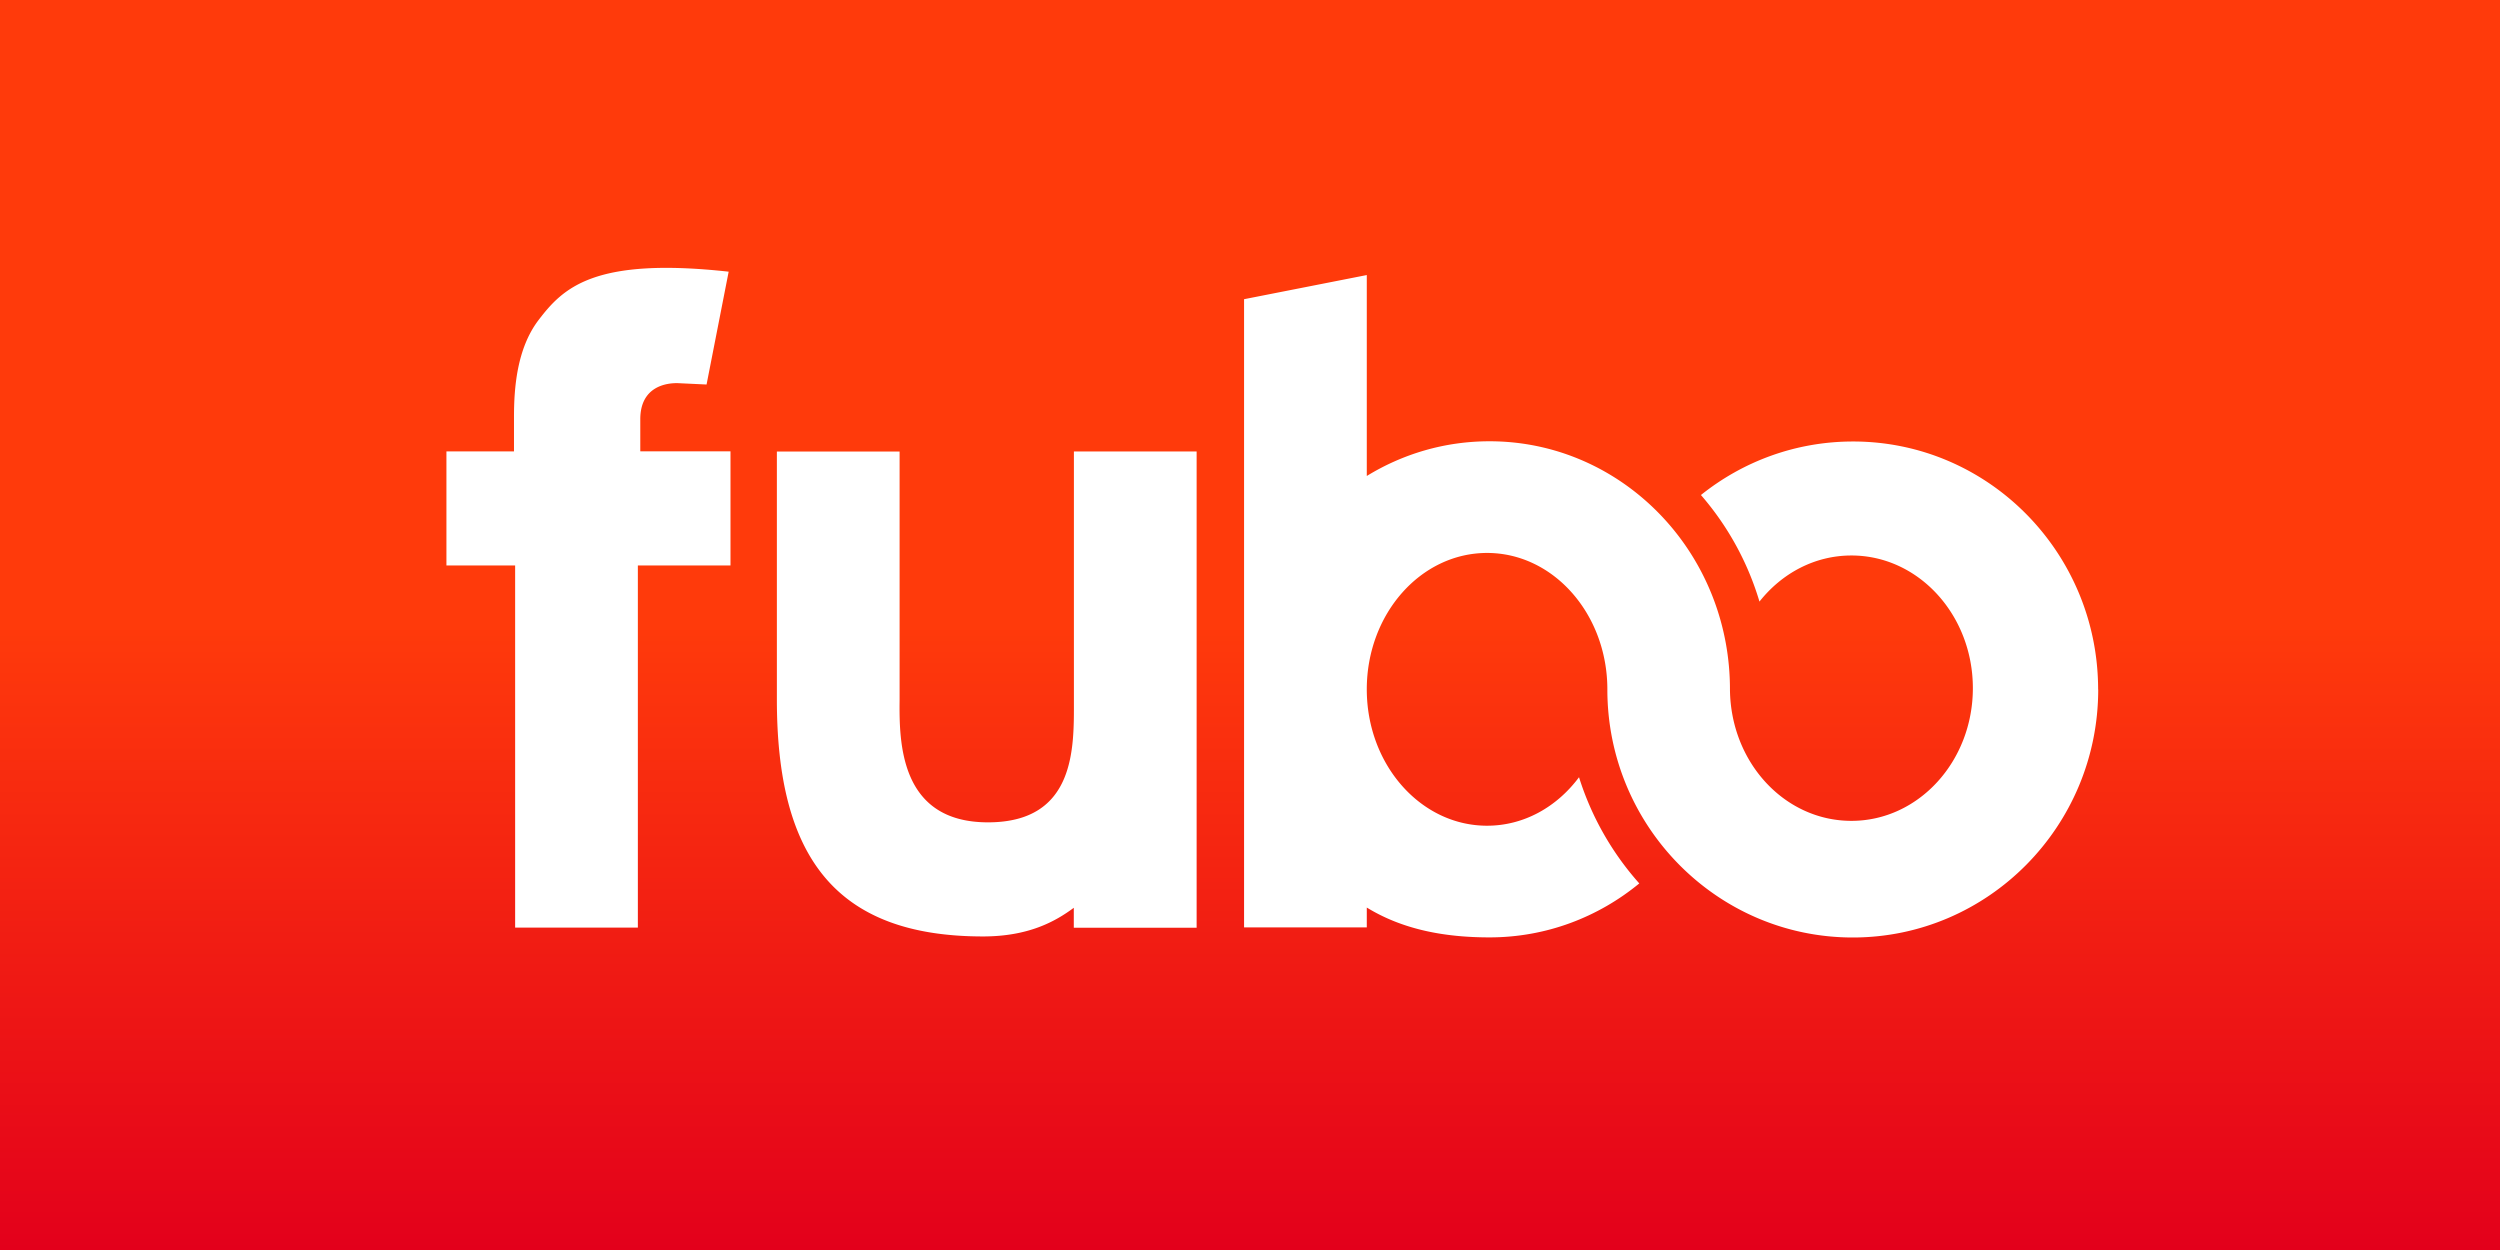 <svg xmlns="http://www.w3.org/2000/svg" width="112" height="56" fill="none"><rect width="100%" height="100%" fill="#333333" stroke="none"/><path fill="url(#a)" d="M0 0h112v56H0z"/><path fill="#fff" d="M53.603 41.563h-5.497v-.894c-.82.608-2.021 1.284-4.068 1.284-6.653 0-9.234-3.614-9.234-10.614V20.228h5.498V31.34c-.02 1.908 0 5.501 3.959 5.501s3.85-3.4 3.85-5.46V20.227h5.498v21.336zM32.65 12.172c-6.047-.666-7.42.722-8.524 2.168-.974 1.28-1.099 3.058-1.099 4.332v1.55H20v5.111h3.078v16.225h5.498V25.333h4.15v-5.112h-4.041v-1.44c0-1.466 1.17-1.648 1.761-1.612l1.208.057.99-5.054zm61.346 18.72c0-6.136-4.918-11.113-10.98-11.113-2.576 0-4.944.9-6.814 2.398a12.9 12.9 0 0 1 2.622 4.774c1-1.264 2.471-2.065 4.12-2.065 3.005 0 5.44 2.663 5.44 5.944s-2.435 5.944-5.44 5.944-5.416-2.632-5.442-5.892c0-2.824-1.02-5.403-2.704-7.364-1.975-2.298-4.856-3.749-8.068-3.749-2.01 0-3.887.567-5.498 1.555v-9.002l-5.498 1.082v28.144h5.498v-.89c1.611.988 3.487 1.337 5.498 1.337 2.539 0 4.87-.905 6.71-2.418a13 13 0 0 1-2.7-4.758c-.99 1.33-2.466 2.173-4.12 2.173-2.974 0-5.388-2.735-5.388-6.11s2.414-6.11 5.389-6.11 5.389 2.74 5.389 6.115C72.009 37.023 76.942 42 83.004 42 89.067 42 94 37.023 94 30.887z"/><defs><linearGradient id="a" x1="56.002" x2="56.002" y1="56" y2="0" gradientUnits="userSpaceOnUse"><stop stop-color="#E3001B"/><stop offset=".5" stop-color="#FF3A0B"/><stop offset="1" stop-color="#FF3A0B"/></linearGradient></defs></svg>